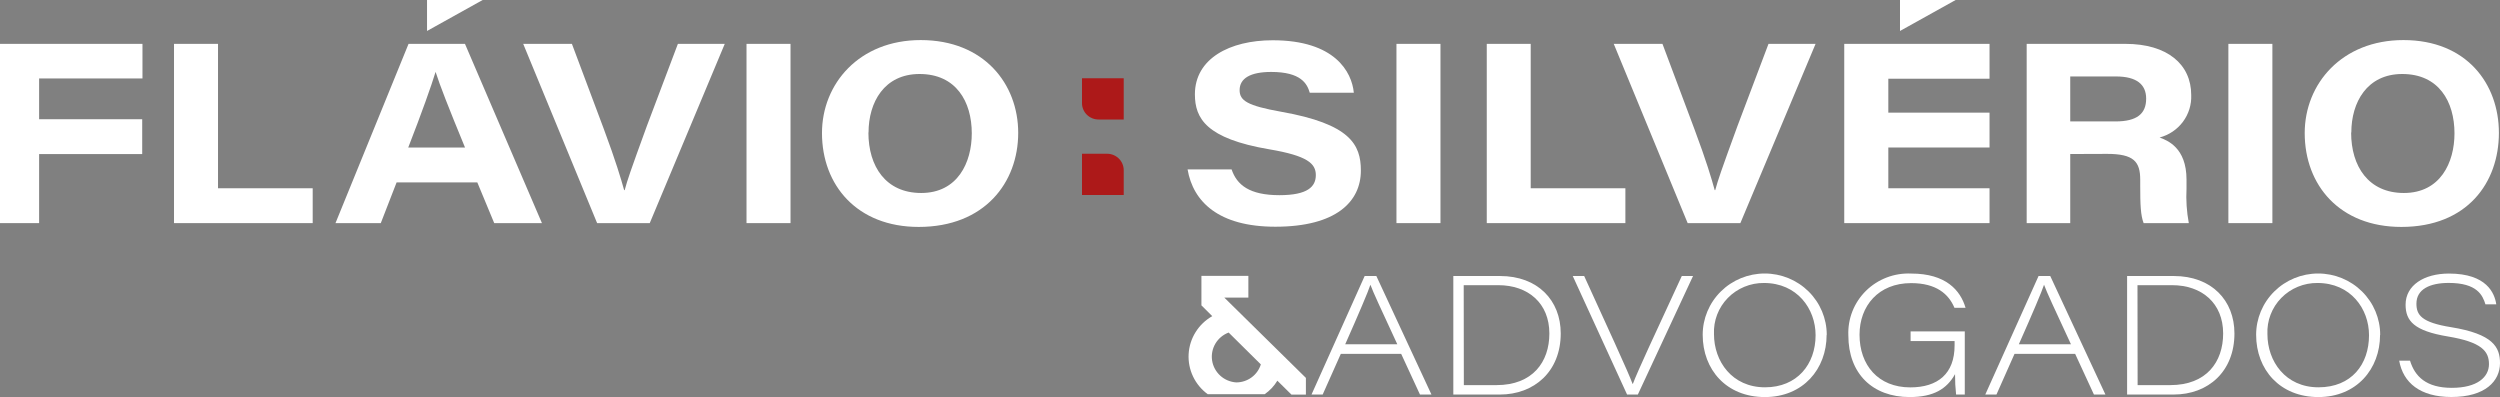 <svg width="170" height="27" viewBox="0 0 170 27" fill="none" xmlns="http://www.w3.org/2000/svg">
<rect x="0" y="0" width="170" height="27" fill="#808080" stroke="none"/>
<g clip-path="url(#clip0_5930_24)">
<path d="M76.413 13.259H73.576V10.455H75.281C75.58 10.455 75.868 10.572 76.08 10.781C76.292 10.99 76.412 11.274 76.413 11.569V13.259Z" fill="#AD1919"/>
<path d="M76.413 8.126H74.703C74.556 8.126 74.41 8.098 74.273 8.043C74.137 7.987 74.013 7.906 73.908 7.804C73.803 7.701 73.72 7.579 73.663 7.444C73.606 7.31 73.576 7.166 73.576 7.02V5.322H76.413V8.126Z" fill="#AD1919"/>
<path d="M0 2.983H9.688V5.335H2.66V6.063V8.108H9.67V10.477H2.66V15.172H0V2.983Z" fill="white"/>
<path d="M14.825 12.802V2.983H11.833V15.172H21.263V12.802H14.825Z" fill="white"/>
<path d="M104.088 12.802V2.983H101.1V15.172H110.526V12.802H104.088Z" fill="white"/>
<path d="M26.969 12.403L25.894 15.172H22.813L27.781 2.983H31.618L36.852 15.172H33.607L32.457 12.403H26.969ZM31.622 10.034C30.472 7.239 29.917 5.818 29.62 4.888C29.344 5.796 28.687 7.652 27.759 10.034H31.622Z" fill="white"/>
<path d="M40.604 15.172L35.578 2.983H38.89L41.061 8.775C41.878 10.968 42.225 12.153 42.442 12.93H42.478C42.669 12.223 42.842 11.71 43.996 8.542L46.096 2.983H49.284L44.183 15.172H40.604Z" fill="white"/>
<path d="M53.755 2.983H50.763V15.172H53.755V2.983Z" fill="white"/>
<path d="M69.238 9.034C69.238 12.412 66.956 15.431 62.471 15.431C58.289 15.431 55.895 12.605 55.895 9.047C55.895 5.695 58.426 2.725 62.609 2.725C66.916 2.725 69.238 5.712 69.238 9.034ZM59.052 9.012C59.052 11.315 60.233 13.123 62.64 13.123C65.122 13.123 66.081 11.052 66.081 9.069C66.081 6.91 65.015 5.032 62.529 5.032C60.127 5.032 59.061 6.958 59.061 9.012" fill="white"/>
<path d="M83.748 11.517C84.103 12.57 84.956 13.272 87.002 13.272C88.921 13.272 89.476 12.693 89.476 11.907C89.476 11.122 88.907 10.591 86.305 10.152C82.025 9.424 81.253 8.051 81.253 6.414C81.253 3.984 83.624 2.738 86.541 2.738C90.772 2.738 91.922 4.888 92.06 6.305H89.063C88.889 5.704 88.481 4.892 86.443 4.892C85.018 4.892 84.294 5.331 84.294 6.129C84.294 6.836 84.805 7.187 87.118 7.599C91.807 8.428 92.539 9.828 92.539 11.596C92.539 13.711 90.861 15.417 86.723 15.417C82.864 15.417 81.128 13.715 80.755 11.517H83.748Z" fill="white"/>
<path d="M97.952 2.983H94.959V15.172H97.952V2.983Z" fill="white"/>
<path d="M114.761 15.172L109.735 2.983H113.048L115.219 8.775C116.04 10.968 116.387 12.153 116.6 12.93H116.635C116.831 12.223 116.999 11.71 118.158 8.542L120.258 2.983H123.459L118.345 15.172H114.761Z" fill="white"/>
<path d="M135.288 5.353V2.983H125.409V15.172H135.288V12.802H128.406V10.03H135.288V7.66H128.406V5.353H135.288Z" fill="white"/>
<path d="M140.776 10.473V15.172H137.814V2.983H144.532C147.374 2.983 149.003 4.37 149.003 6.463C149.03 7.114 148.832 7.754 148.442 8.279C148.051 8.804 147.491 9.181 146.854 9.35C147.36 9.543 148.683 10.021 148.683 12.214V12.82C148.642 13.607 148.694 14.396 148.839 15.172H145.766C145.562 14.636 145.535 13.912 145.535 12.618V12.219C145.535 10.986 145.091 10.464 143.284 10.464L140.776 10.473ZM140.776 8.257H143.857C145.309 8.257 145.939 7.739 145.939 6.708C145.939 5.747 145.296 5.199 143.884 5.199H140.776V8.257Z" fill="white"/>
<path d="M154.522 2.983H151.53V15.172H154.522V2.983Z" fill="white"/>
<path d="M169.925 9.034C169.925 12.412 167.78 15.431 163.291 15.431C159.109 15.431 156.72 12.605 156.72 9.047C156.72 5.695 159.251 2.725 163.433 2.725C167.74 2.725 169.925 5.712 169.925 9.034ZM159.877 9.012C159.877 11.315 161.058 13.123 163.464 13.123C165.946 13.123 166.905 11.052 166.905 9.069C166.905 6.91 165.84 5.032 163.353 5.032C160.956 5.032 159.89 6.958 159.89 9.012" fill="white"/>
<path d="M91.176 24.061L89.942 26.829H89.183L92.797 18.769H93.592L97.339 26.829H96.558L95.279 24.061H91.176ZM95.017 23.411C93.894 20.985 93.37 19.87 93.188 19.362C93.028 19.849 92.406 21.31 91.474 23.411H95.017Z" fill="white"/>
<path d="M98.826 18.769H102.001C104.576 18.769 106.13 20.432 106.13 22.674C106.13 25.258 104.332 26.829 101.987 26.829H98.826V18.769ZM99.541 26.188H101.761C104.221 26.188 105.357 24.613 105.357 22.678C105.357 20.616 103.91 19.392 101.885 19.392H99.532L99.541 26.188Z" fill="white"/>
<path d="M110.641 26.829L106.947 18.769H107.724L109.798 23.315C110.557 24.982 110.854 25.679 111.014 26.101H111.036C111.161 25.75 111.667 24.613 112.097 23.674L114.362 18.769H115.126L111.374 26.829H110.641Z" fill="white"/>
<path d="M124.21 22.775C124.21 25.078 122.625 27 120.01 27C117.394 27 115.783 25.135 115.783 22.766C115.783 21.661 116.227 20.601 117.018 19.819C117.809 19.037 118.882 18.598 120.001 18.598C121.119 18.598 122.192 19.037 122.983 19.819C123.774 20.601 124.219 21.661 124.219 22.766M116.551 22.722C116.551 24.569 117.776 26.337 120.023 26.337C122.203 26.337 123.46 24.776 123.46 22.793C123.46 20.994 122.203 19.243 119.952 19.243C119.494 19.238 119.039 19.326 118.617 19.501C118.194 19.676 117.812 19.934 117.494 20.259C117.175 20.585 116.927 20.971 116.765 21.395C116.603 21.818 116.53 22.27 116.551 22.722Z" fill="white"/>
<path d="M133.605 26.829H133.014C132.964 26.368 132.94 25.905 132.943 25.442C132.384 26.447 131.487 27 129.858 27C127.318 27 125.688 25.39 125.688 22.81C125.664 22.25 125.758 21.69 125.964 21.167C126.17 20.645 126.485 20.17 126.887 19.774C127.289 19.378 127.771 19.07 128.301 18.868C128.83 18.666 129.397 18.576 129.964 18.602C132.313 18.602 133.308 19.734 133.658 20.932H132.903C132.508 19.993 131.669 19.252 129.955 19.252C127.735 19.252 126.448 20.801 126.448 22.762C126.448 24.828 127.718 26.342 129.898 26.342C131.771 26.342 132.912 25.412 132.912 23.49V23.192H129.92V22.534H133.605V26.829Z" fill="white"/>
<path d="M136.988 24.061L135.759 26.829H134.999L138.622 18.769H139.417L143.169 26.829H142.387L141.109 24.061H136.988ZM140.825 23.411C139.701 20.985 139.177 19.87 138.995 19.362C138.835 19.849 138.214 21.31 137.281 23.411H140.825Z" fill="white"/>
<path d="M144.643 18.769H147.818C150.393 18.769 151.942 20.432 151.942 22.674C151.942 25.258 150.166 26.829 147.804 26.829H144.643V18.769ZM145.358 26.188H147.578C150.038 26.188 151.174 24.613 151.174 22.678C151.174 20.616 149.727 19.392 147.702 19.392H145.349L145.358 26.188Z" fill="white"/>
<path d="M161.844 22.775C161.844 25.078 160.259 27 157.648 27C155.037 27 153.417 25.135 153.417 22.766C153.417 21.661 153.861 20.601 154.652 19.819C155.443 19.037 156.516 18.598 157.635 18.598C158.753 18.598 159.826 19.037 160.617 19.819C161.408 20.601 161.853 21.661 161.853 22.766M154.185 22.722C154.185 24.569 155.41 26.337 157.657 26.337C159.903 26.337 161.093 24.776 161.093 22.793C161.093 20.994 159.837 19.243 157.59 19.243C157.132 19.238 156.677 19.325 156.254 19.5C155.83 19.674 155.448 19.932 155.129 20.258C154.81 20.584 154.562 20.97 154.4 21.394C154.237 21.818 154.164 22.27 154.185 22.722Z" fill="white"/>
<path d="M163.882 24.526C164.21 25.6 164.983 26.373 166.723 26.373C168.464 26.373 169.25 25.636 169.25 24.762C169.25 23.889 168.761 23.262 166.457 22.88C164.152 22.498 163.58 21.823 163.58 20.717C163.58 19.401 164.832 18.602 166.528 18.602C169.103 18.602 169.636 19.945 169.747 20.695H169.01C168.819 20.068 168.433 19.239 166.515 19.239C165.218 19.239 164.317 19.677 164.317 20.647C164.317 21.41 164.645 21.924 166.67 22.248C169.529 22.713 170 23.604 170 24.692C170 25.912 169.001 26.996 166.697 26.996C164.565 26.996 163.411 26.022 163.145 24.526H163.882Z" fill="white"/>
<path d="M83.255 20.239H84.889V18.761H81.697V20.765L82.434 21.498C81.971 21.761 81.581 22.134 81.301 22.584C81.02 23.033 80.858 23.544 80.827 24.071C80.797 24.598 80.9 25.124 81.127 25.601C81.354 26.079 81.698 26.494 82.127 26.807H85.995C86.347 26.565 86.642 26.251 86.86 25.886L87.819 26.833H88.801V25.697L83.255 20.239ZM84.063 26.004C83.659 25.978 83.275 25.816 82.977 25.544C82.679 25.273 82.483 24.909 82.423 24.513C82.363 24.117 82.442 23.713 82.646 23.367C82.851 23.021 83.169 22.755 83.548 22.613L85.737 24.78C85.627 25.134 85.406 25.445 85.104 25.665C84.803 25.885 84.438 26.004 84.063 26.004Z" fill="white"/>
<path d="M32.821 0L29.038 2.106V0H32.821Z" fill="white"/>
<path d="M132.983 0L129.2 2.106V0H132.983Z" fill="white"/>
</g>
<defs>
<clipPath id="clip0_5930_24">
<rect width="170" height="27" fill="white"/>
</clipPath>
</defs>
</svg>
